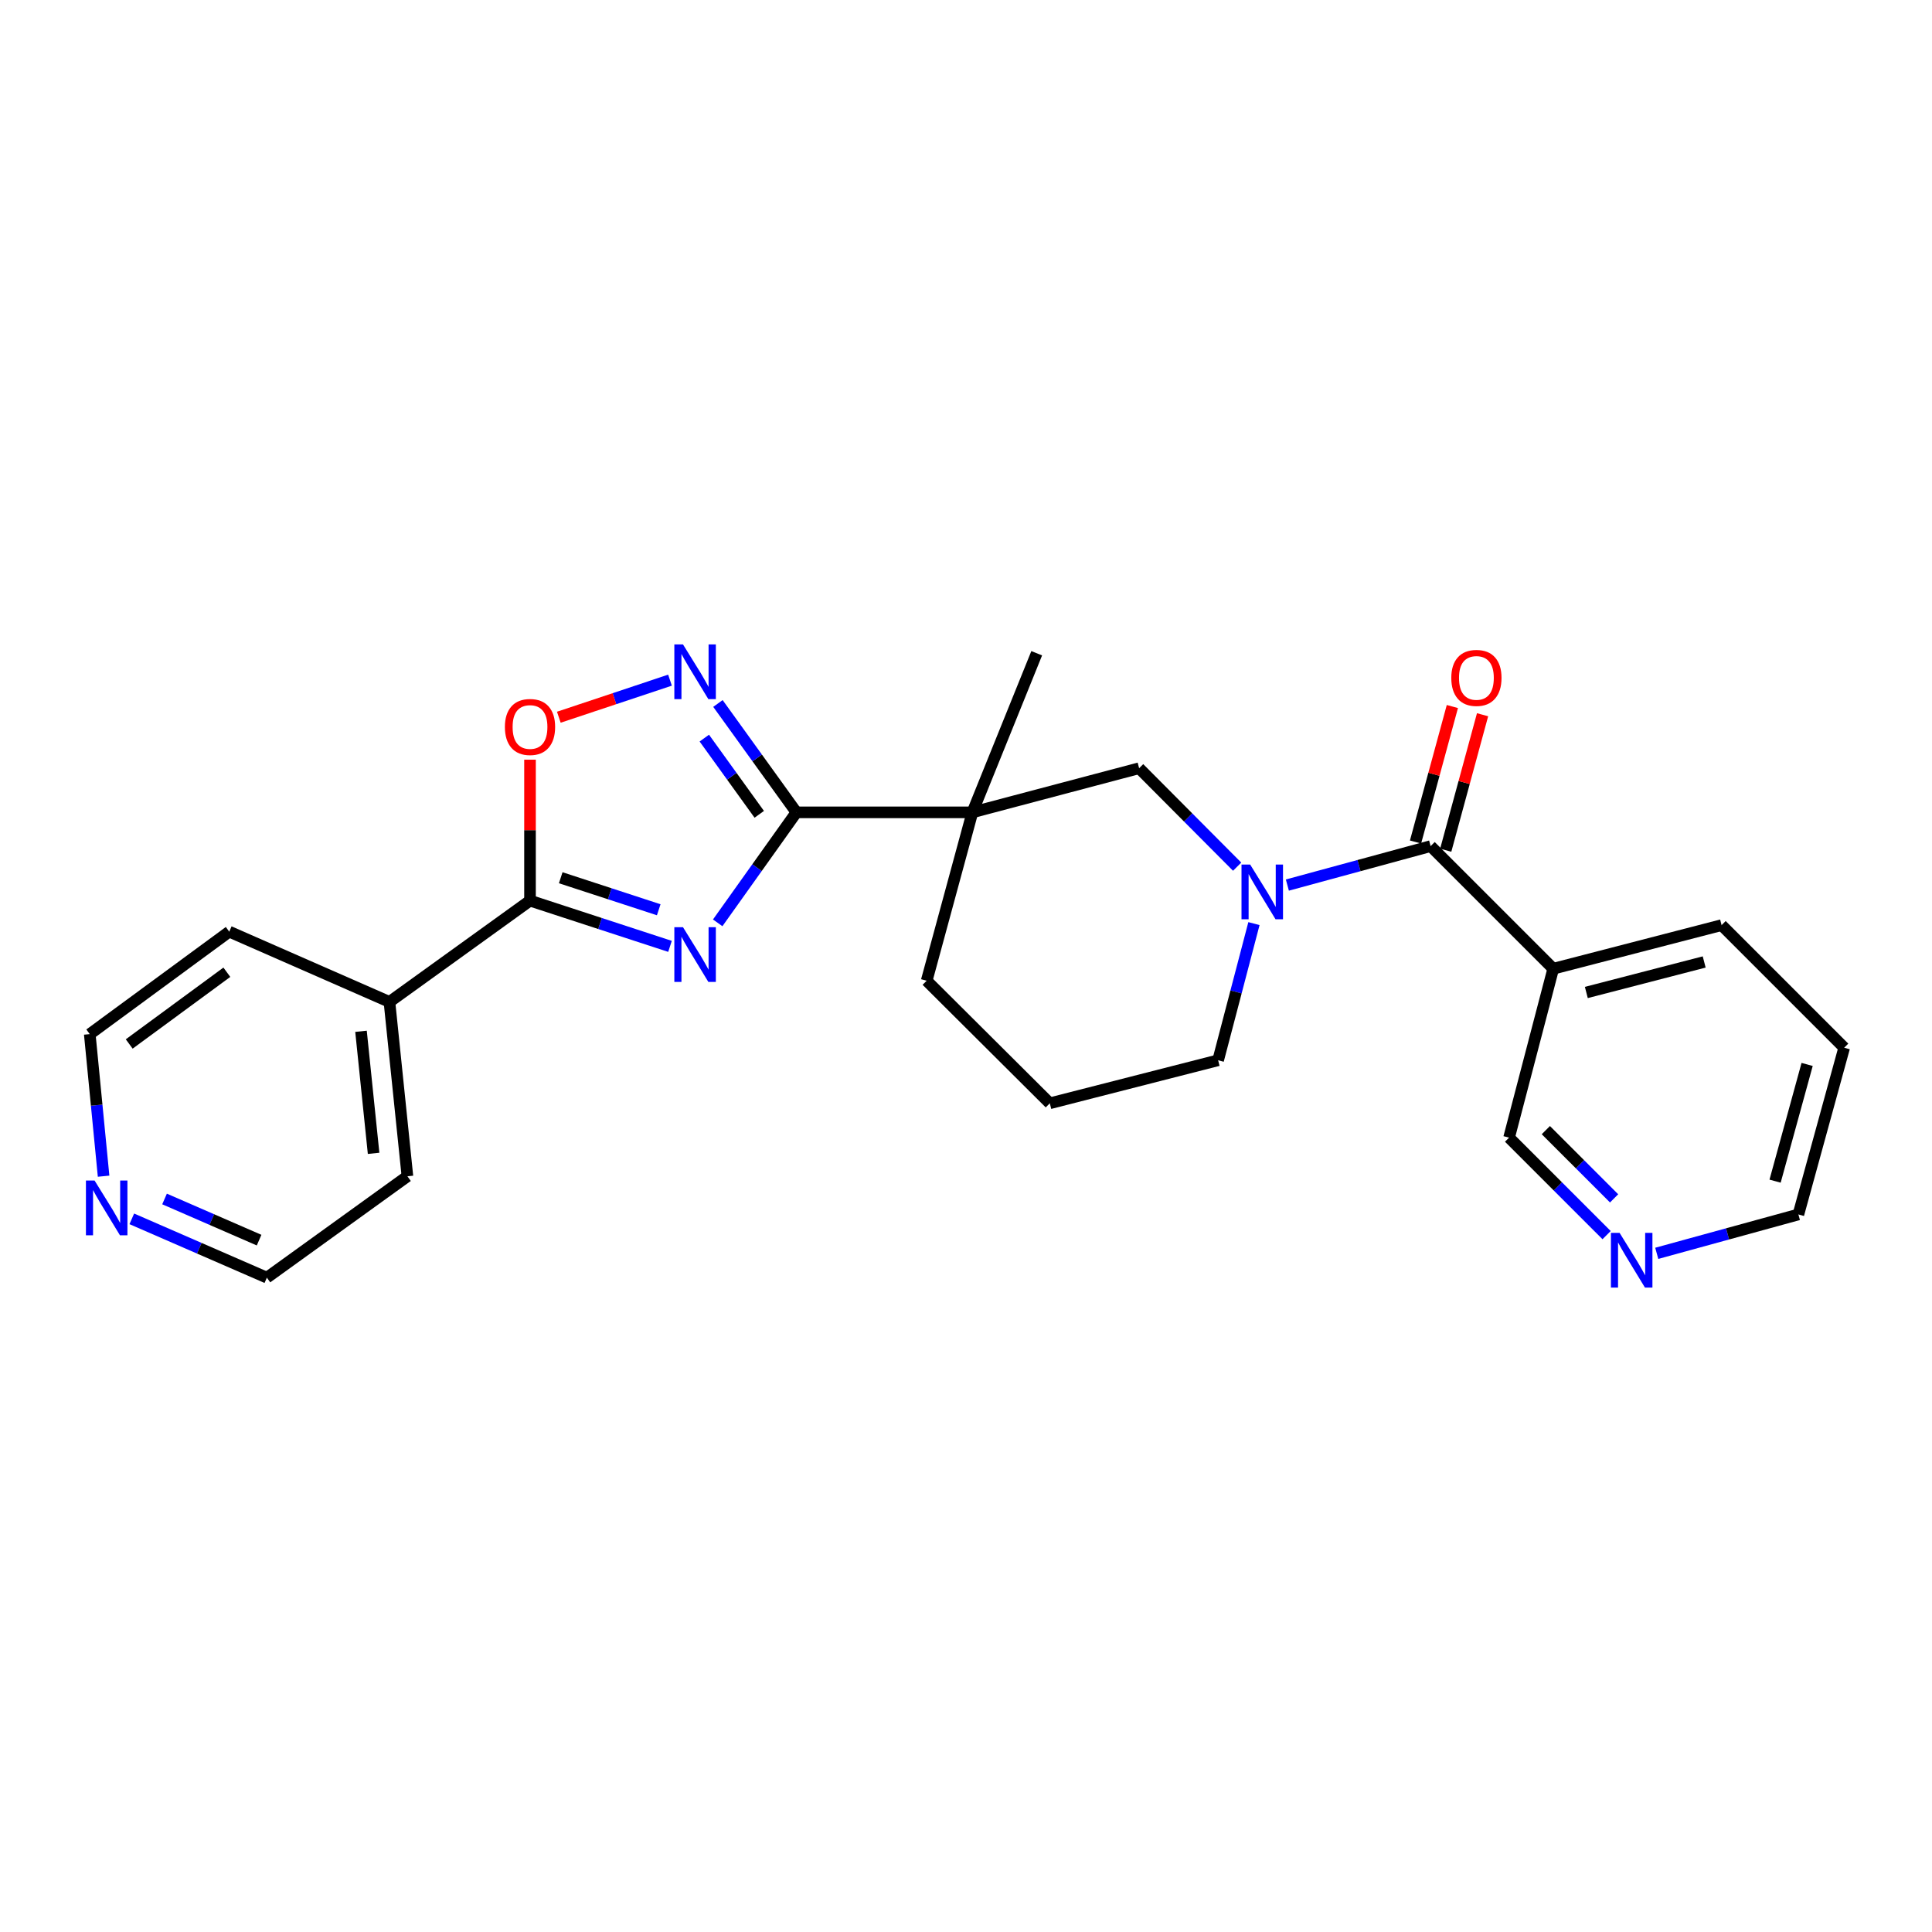 <?xml version='1.0' encoding='iso-8859-1'?>
<svg version='1.1' baseProfile='full'
              xmlns='http://www.w3.org/2000/svg'
                      xmlns:rdkit='http://www.rdkit.org/xml'
                      xmlns:xlink='http://www.w3.org/1999/xlink'
                  xml:space='preserve'
width='1000px' height='1000px' viewBox='0 0 1000 1000'>
<!-- END OF HEADER -->
<rect style='opacity:1.0;fill:#FFFFFF;stroke:none' width='1000' height='1000' x='0' y='0'> </rect>
<path class='bond-0' d='M 371.477,477.663 L 391.849,449.067' style='fill:none;fill-rule:evenodd;stroke:#0000FF;stroke-width:6px;stroke-linecap:butt;stroke-linejoin:miter;stroke-opacity:1' />
<path class='bond-0' d='M 391.849,449.067 L 412.222,420.471' style='fill:none;fill-rule:evenodd;stroke:#000000;stroke-width:6px;stroke-linecap:butt;stroke-linejoin:miter;stroke-opacity:1' />
<path class='bond-2' d='M 346.792,489.839 L 310.562,478.002' style='fill:none;fill-rule:evenodd;stroke:#0000FF;stroke-width:6px;stroke-linecap:butt;stroke-linejoin:miter;stroke-opacity:1' />
<path class='bond-2' d='M 310.562,478.002 L 274.333,466.164' style='fill:none;fill-rule:evenodd;stroke:#000000;stroke-width:6px;stroke-linecap:butt;stroke-linejoin:miter;stroke-opacity:1' />
<path class='bond-2' d='M 340.954,470.889 L 315.593,462.603' style='fill:none;fill-rule:evenodd;stroke:#0000FF;stroke-width:6px;stroke-linecap:butt;stroke-linejoin:miter;stroke-opacity:1' />
<path class='bond-2' d='M 315.593,462.603 L 290.233,454.317' style='fill:none;fill-rule:evenodd;stroke:#000000;stroke-width:6px;stroke-linecap:butt;stroke-linejoin:miter;stroke-opacity:1' />
<path class='bond-1' d='M 412.222,420.471 L 503.311,420.471' style='fill:none;fill-rule:evenodd;stroke:#000000;stroke-width:6px;stroke-linecap:butt;stroke-linejoin:miter;stroke-opacity:1' />
<path class='bond-4' d='M 412.222,420.471 L 391.912,392.294' style='fill:none;fill-rule:evenodd;stroke:#000000;stroke-width:6px;stroke-linecap:butt;stroke-linejoin:miter;stroke-opacity:1' />
<path class='bond-4' d='M 391.912,392.294 L 371.602,364.117' style='fill:none;fill-rule:evenodd;stroke:#0000FF;stroke-width:6px;stroke-linecap:butt;stroke-linejoin:miter;stroke-opacity:1' />
<path class='bond-4' d='M 392.987,421.491 L 378.77,401.767' style='fill:none;fill-rule:evenodd;stroke:#000000;stroke-width:6px;stroke-linecap:butt;stroke-linejoin:miter;stroke-opacity:1' />
<path class='bond-4' d='M 378.77,401.767 L 364.553,382.043' style='fill:none;fill-rule:evenodd;stroke:#0000FF;stroke-width:6px;stroke-linecap:butt;stroke-linejoin:miter;stroke-opacity:1' />
<path class='bond-7' d='M 503.311,420.471 L 589.612,397.629' style='fill:none;fill-rule:evenodd;stroke:#000000;stroke-width:6px;stroke-linecap:butt;stroke-linejoin:miter;stroke-opacity:1' />
<path class='bond-14' d='M 503.311,420.471 L 479.65,507.619' style='fill:none;fill-rule:evenodd;stroke:#000000;stroke-width:6px;stroke-linecap:butt;stroke-linejoin:miter;stroke-opacity:1' />
<path class='bond-16' d='M 503.311,420.471 L 536.602,338.121' style='fill:none;fill-rule:evenodd;stroke:#000000;stroke-width:6px;stroke-linecap:butt;stroke-linejoin:miter;stroke-opacity:1' />
<path class='bond-6' d='M 274.333,466.164 L 274.333,429.687' style='fill:none;fill-rule:evenodd;stroke:#000000;stroke-width:6px;stroke-linecap:butt;stroke-linejoin:miter;stroke-opacity:1' />
<path class='bond-6' d='M 274.333,429.687 L 274.333,393.209' style='fill:none;fill-rule:evenodd;stroke:#FF0000;stroke-width:6px;stroke-linecap:butt;stroke-linejoin:miter;stroke-opacity:1' />
<path class='bond-10' d='M 274.333,466.164 L 201.576,518.599' style='fill:none;fill-rule:evenodd;stroke:#000000;stroke-width:6px;stroke-linecap:butt;stroke-linejoin:miter;stroke-opacity:1' />
<path class='bond-3' d='M 640.343,448.589 L 614.978,423.109' style='fill:none;fill-rule:evenodd;stroke:#0000FF;stroke-width:6px;stroke-linecap:butt;stroke-linejoin:miter;stroke-opacity:1' />
<path class='bond-3' d='M 614.978,423.109 L 589.612,397.629' style='fill:none;fill-rule:evenodd;stroke:#000000;stroke-width:6px;stroke-linecap:butt;stroke-linejoin:miter;stroke-opacity:1' />
<path class='bond-5' d='M 666.339,458.112 L 703.414,448.031' style='fill:none;fill-rule:evenodd;stroke:#0000FF;stroke-width:6px;stroke-linecap:butt;stroke-linejoin:miter;stroke-opacity:1' />
<path class='bond-5' d='M 703.414,448.031 L 740.489,437.949' style='fill:none;fill-rule:evenodd;stroke:#000000;stroke-width:6px;stroke-linecap:butt;stroke-linejoin:miter;stroke-opacity:1' />
<path class='bond-27' d='M 649.04,478.059 L 639.77,513.426' style='fill:none;fill-rule:evenodd;stroke:#0000FF;stroke-width:6px;stroke-linecap:butt;stroke-linejoin:miter;stroke-opacity:1' />
<path class='bond-27' d='M 639.77,513.426 L 630.5,548.794' style='fill:none;fill-rule:evenodd;stroke:#000000;stroke-width:6px;stroke-linecap:butt;stroke-linejoin:miter;stroke-opacity:1' />
<path class='bond-25' d='M 346.787,352.046 L 318.015,361.638' style='fill:none;fill-rule:evenodd;stroke:#0000FF;stroke-width:6px;stroke-linecap:butt;stroke-linejoin:miter;stroke-opacity:1' />
<path class='bond-25' d='M 318.015,361.638 L 289.242,371.23' style='fill:none;fill-rule:evenodd;stroke:#FF0000;stroke-width:6px;stroke-linecap:butt;stroke-linejoin:miter;stroke-opacity:1' />
<path class='bond-8' d='M 740.489,437.949 L 803.948,501.409' style='fill:none;fill-rule:evenodd;stroke:#000000;stroke-width:6px;stroke-linecap:butt;stroke-linejoin:miter;stroke-opacity:1' />
<path class='bond-9' d='M 748.305,440.075 L 757.84,405.01' style='fill:none;fill-rule:evenodd;stroke:#000000;stroke-width:6px;stroke-linecap:butt;stroke-linejoin:miter;stroke-opacity:1' />
<path class='bond-9' d='M 757.84,405.01 L 767.375,369.945' style='fill:none;fill-rule:evenodd;stroke:#FF0000;stroke-width:6px;stroke-linecap:butt;stroke-linejoin:miter;stroke-opacity:1' />
<path class='bond-9' d='M 732.673,435.824 L 742.207,400.759' style='fill:none;fill-rule:evenodd;stroke:#000000;stroke-width:6px;stroke-linecap:butt;stroke-linejoin:miter;stroke-opacity:1' />
<path class='bond-9' d='M 742.207,400.759 L 751.742,365.695' style='fill:none;fill-rule:evenodd;stroke:#FF0000;stroke-width:6px;stroke-linecap:butt;stroke-linejoin:miter;stroke-opacity:1' />
<path class='bond-15' d='M 803.948,501.409 L 781.097,588.835' style='fill:none;fill-rule:evenodd;stroke:#000000;stroke-width:6px;stroke-linecap:butt;stroke-linejoin:miter;stroke-opacity:1' />
<path class='bond-17' d='M 803.948,501.409 L 891.095,478.845' style='fill:none;fill-rule:evenodd;stroke:#000000;stroke-width:6px;stroke-linecap:butt;stroke-linejoin:miter;stroke-opacity:1' />
<path class='bond-17' d='M 821.081,513.707 L 882.084,497.913' style='fill:none;fill-rule:evenodd;stroke:#000000;stroke-width:6px;stroke-linecap:butt;stroke-linejoin:miter;stroke-opacity:1' />
<path class='bond-22' d='M 201.576,518.599 L 118.659,482.22' style='fill:none;fill-rule:evenodd;stroke:#000000;stroke-width:6px;stroke-linecap:butt;stroke-linejoin:miter;stroke-opacity:1' />
<path class='bond-23' d='M 201.576,518.599 L 210.882,608.842' style='fill:none;fill-rule:evenodd;stroke:#000000;stroke-width:6px;stroke-linecap:butt;stroke-linejoin:miter;stroke-opacity:1' />
<path class='bond-23' d='M 186.858,533.797 L 193.372,596.967' style='fill:none;fill-rule:evenodd;stroke:#000000;stroke-width:6px;stroke-linecap:butt;stroke-linejoin:miter;stroke-opacity:1' />
<path class='bond-11' d='M 831.573,639.303 L 806.335,614.069' style='fill:none;fill-rule:evenodd;stroke:#0000FF;stroke-width:6px;stroke-linecap:butt;stroke-linejoin:miter;stroke-opacity:1' />
<path class='bond-11' d='M 806.335,614.069 L 781.097,588.835' style='fill:none;fill-rule:evenodd;stroke:#000000;stroke-width:6px;stroke-linecap:butt;stroke-linejoin:miter;stroke-opacity:1' />
<path class='bond-11' d='M 835.456,620.277 L 817.789,602.613' style='fill:none;fill-rule:evenodd;stroke:#0000FF;stroke-width:6px;stroke-linecap:butt;stroke-linejoin:miter;stroke-opacity:1' />
<path class='bond-11' d='M 817.789,602.613 L 800.123,584.949' style='fill:none;fill-rule:evenodd;stroke:#000000;stroke-width:6px;stroke-linecap:butt;stroke-linejoin:miter;stroke-opacity:1' />
<path class='bond-28' d='M 857.533,648.723 L 894.191,638.66' style='fill:none;fill-rule:evenodd;stroke:#0000FF;stroke-width:6px;stroke-linecap:butt;stroke-linejoin:miter;stroke-opacity:1' />
<path class='bond-28' d='M 894.191,638.66 L 930.848,628.597' style='fill:none;fill-rule:evenodd;stroke:#000000;stroke-width:6px;stroke-linecap:butt;stroke-linejoin:miter;stroke-opacity:1' />
<path class='bond-12' d='M 68.219,630.873 L 103.173,646.093' style='fill:none;fill-rule:evenodd;stroke:#0000FF;stroke-width:6px;stroke-linecap:butt;stroke-linejoin:miter;stroke-opacity:1' />
<path class='bond-12' d='M 103.173,646.093 L 138.126,661.312' style='fill:none;fill-rule:evenodd;stroke:#000000;stroke-width:6px;stroke-linecap:butt;stroke-linejoin:miter;stroke-opacity:1' />
<path class='bond-12' d='M 85.172,620.586 L 109.64,631.24' style='fill:none;fill-rule:evenodd;stroke:#0000FF;stroke-width:6px;stroke-linecap:butt;stroke-linejoin:miter;stroke-opacity:1' />
<path class='bond-12' d='M 109.64,631.24 L 134.107,641.893' style='fill:none;fill-rule:evenodd;stroke:#000000;stroke-width:6px;stroke-linecap:butt;stroke-linejoin:miter;stroke-opacity:1' />
<path class='bond-26' d='M 53.62,608.793 L 50.04,572.025' style='fill:none;fill-rule:evenodd;stroke:#0000FF;stroke-width:6px;stroke-linecap:butt;stroke-linejoin:miter;stroke-opacity:1' />
<path class='bond-26' d='M 50.04,572.025 L 46.461,535.258' style='fill:none;fill-rule:evenodd;stroke:#000000;stroke-width:6px;stroke-linecap:butt;stroke-linejoin:miter;stroke-opacity:1' />
<path class='bond-13' d='M 630.5,548.794 L 543.379,571.069' style='fill:none;fill-rule:evenodd;stroke:#000000;stroke-width:6px;stroke-linecap:butt;stroke-linejoin:miter;stroke-opacity:1' />
<path class='bond-18' d='M 479.65,507.619 L 543.379,571.069' style='fill:none;fill-rule:evenodd;stroke:#000000;stroke-width:6px;stroke-linecap:butt;stroke-linejoin:miter;stroke-opacity:1' />
<path class='bond-24' d='M 891.095,478.845 L 954.545,542.296' style='fill:none;fill-rule:evenodd;stroke:#000000;stroke-width:6px;stroke-linecap:butt;stroke-linejoin:miter;stroke-opacity:1' />
<path class='bond-19' d='M 138.126,661.312 L 210.882,608.842' style='fill:none;fill-rule:evenodd;stroke:#000000;stroke-width:6px;stroke-linecap:butt;stroke-linejoin:miter;stroke-opacity:1' />
<path class='bond-20' d='M 46.461,535.258 L 118.659,482.22' style='fill:none;fill-rule:evenodd;stroke:#000000;stroke-width:6px;stroke-linecap:butt;stroke-linejoin:miter;stroke-opacity:1' />
<path class='bond-20' d='M 66.882,540.358 L 117.42,503.232' style='fill:none;fill-rule:evenodd;stroke:#000000;stroke-width:6px;stroke-linecap:butt;stroke-linejoin:miter;stroke-opacity:1' />
<path class='bond-21' d='M 930.848,628.597 L 954.545,542.296' style='fill:none;fill-rule:evenodd;stroke:#000000;stroke-width:6px;stroke-linecap:butt;stroke-linejoin:miter;stroke-opacity:1' />
<path class='bond-21' d='M 918.781,611.362 L 935.369,550.951' style='fill:none;fill-rule:evenodd;stroke:#000000;stroke-width:6px;stroke-linecap:butt;stroke-linejoin:miter;stroke-opacity:1' />
<path  class='atom-0' d='M 353.519 479.922
L 362.799 494.922
Q 363.719 496.402, 365.199 499.082
Q 366.679 501.762, 366.759 501.922
L 366.759 479.922
L 370.519 479.922
L 370.519 508.242
L 366.639 508.242
L 356.679 491.842
Q 355.519 489.922, 354.279 487.722
Q 353.079 485.522, 352.719 484.842
L 352.719 508.242
L 349.039 508.242
L 349.039 479.922
L 353.519 479.922
' fill='#0000FF'/>
<path  class='atom-4' d='M 647.082 447.486
L 656.362 462.486
Q 657.282 463.966, 658.762 466.646
Q 660.242 469.326, 660.322 469.486
L 660.322 447.486
L 664.082 447.486
L 664.082 475.806
L 660.202 475.806
L 650.242 459.406
Q 649.082 457.486, 647.842 455.286
Q 646.642 453.086, 646.282 452.406
L 646.282 475.806
L 642.602 475.806
L 642.602 447.486
L 647.082 447.486
' fill='#0000FF'/>
<path  class='atom-5' d='M 353.519 333.555
L 362.799 348.555
Q 363.719 350.035, 365.199 352.715
Q 366.679 355.395, 366.759 355.555
L 366.759 333.555
L 370.519 333.555
L 370.519 361.875
L 366.639 361.875
L 356.679 345.475
Q 355.519 343.555, 354.279 341.355
Q 353.079 339.155, 352.719 338.475
L 352.719 361.875
L 349.039 361.875
L 349.039 333.555
L 353.519 333.555
' fill='#0000FF'/>
<path  class='atom-7' d='M 261.333 376.28
Q 261.333 369.48, 264.693 365.68
Q 268.053 361.88, 274.333 361.88
Q 280.613 361.88, 283.973 365.68
Q 287.333 369.48, 287.333 376.28
Q 287.333 383.16, 283.933 387.08
Q 280.533 390.96, 274.333 390.96
Q 268.093 390.96, 264.693 387.08
Q 261.333 383.2, 261.333 376.28
M 274.333 387.76
Q 278.653 387.76, 280.973 384.88
Q 283.333 381.96, 283.333 376.28
Q 283.333 370.72, 280.973 367.92
Q 278.653 365.08, 274.333 365.08
Q 270.013 365.08, 267.653 367.88
Q 265.333 370.68, 265.333 376.28
Q 265.333 382, 267.653 384.88
Q 270.013 387.76, 274.333 387.76
' fill='#FF0000'/>
<path  class='atom-10' d='M 751.186 350.882
Q 751.186 344.082, 754.546 340.282
Q 757.906 336.482, 764.186 336.482
Q 770.466 336.482, 773.826 340.282
Q 777.186 344.082, 777.186 350.882
Q 777.186 357.762, 773.786 361.682
Q 770.386 365.562, 764.186 365.562
Q 757.946 365.562, 754.546 361.682
Q 751.186 357.802, 751.186 350.882
M 764.186 362.362
Q 768.506 362.362, 770.826 359.482
Q 773.186 356.562, 773.186 350.882
Q 773.186 345.322, 770.826 342.522
Q 768.506 339.682, 764.186 339.682
Q 759.866 339.682, 757.506 342.482
Q 755.186 345.282, 755.186 350.882
Q 755.186 356.602, 757.506 359.482
Q 759.866 362.362, 764.186 362.362
' fill='#FF0000'/>
<path  class='atom-12' d='M 838.296 638.125
L 847.576 653.125
Q 848.496 654.605, 849.976 657.285
Q 851.456 659.965, 851.536 660.125
L 851.536 638.125
L 855.296 638.125
L 855.296 666.445
L 851.416 666.445
L 841.456 650.045
Q 840.296 648.125, 839.056 645.925
Q 837.856 643.725, 837.496 643.045
L 837.496 666.445
L 833.816 666.445
L 833.816 638.125
L 838.296 638.125
' fill='#0000FF'/>
<path  class='atom-13' d='M 48.958 611.053
L 58.238 626.053
Q 59.158 627.533, 60.638 630.213
Q 62.118 632.893, 62.198 633.053
L 62.198 611.053
L 65.958 611.053
L 65.958 639.373
L 62.078 639.373
L 52.118 622.973
Q 50.958 621.053, 49.718 618.853
Q 48.518 616.653, 48.158 615.973
L 48.158 639.373
L 44.478 639.373
L 44.478 611.053
L 48.958 611.053
' fill='#0000FF'/>
</svg>
